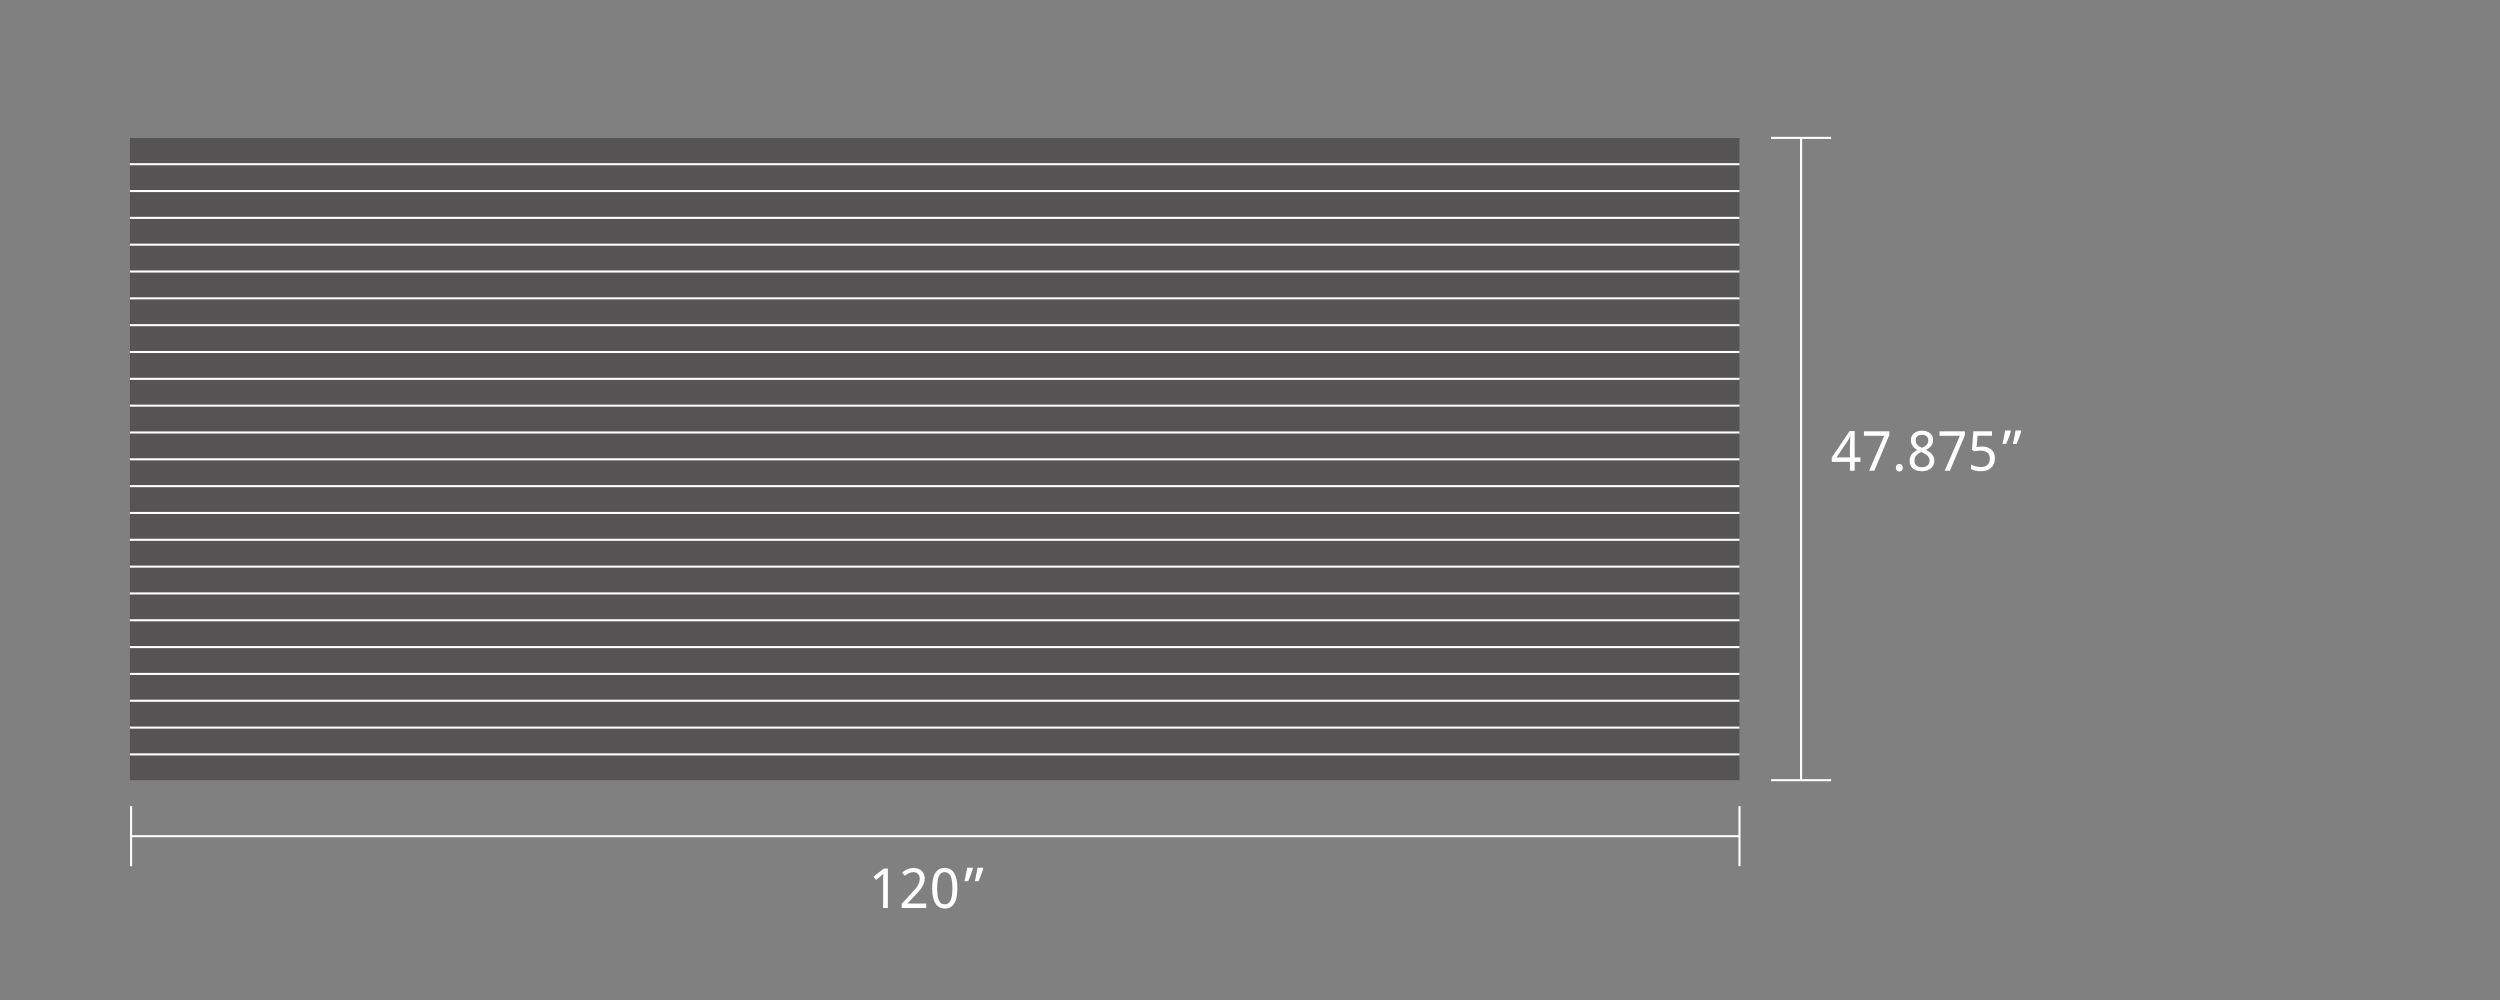 <?xml version="1.0" encoding="UTF-8"?>
<svg xmlns="http://www.w3.org/2000/svg" id="GREY" width="1200" height="480" viewBox="0 0 1200 480">
  <rect x="0" y="0" width="1200" height="480" fill="#808080" stroke="none"/>
  <defs>
    <style>
      .cls-1 {
        fill: #fff;
      }

      .cls-2 {
        fill: #555354;
      }

      .cls-3 {
        fill: none;
        stroke: #fff;
      }
    </style>
  </defs>
  <g>
    <path class="cls-1" d="M893,221.7h-2.76v4.24h-2.28v-4.24h-8.73v-2.06l8.58-12.72h2.43v12.63h2.76v2.15ZM887.97,219.56v-4.61c0-.48,0-.99.02-1.52.01-.53.03-1.05.05-1.55.02-.5.04-.98.06-1.42s.04-.81.05-1.1h-.12c-.06.17-.14.36-.23.58-.09.21-.19.42-.3.63s-.22.42-.33.61c-.11.2-.22.37-.31.5l-5.32,7.87h6.43Z"></path>
    <path class="cls-1" d="M897.17,225.95l7.28-16.77h-9.76v-2.15h12.16v1.88l-7.18,17.04h-2.51Z"></path>
    <path class="cls-1" d="M910.03,224.51c0-.33.04-.61.13-.83.09-.23.2-.41.35-.56.15-.14.32-.25.52-.31.2-.06.41-.1.65-.1s.44.03.64.1c.2.06.38.17.52.31.15.14.26.33.35.56.09.23.13.51.13.83s-.04.59-.13.82c-.09.23-.2.42-.35.56s-.32.25-.52.32c-.2.07-.42.1-.64.1s-.45-.03-.65-.1c-.2-.07-.37-.18-.52-.32-.15-.15-.26-.33-.35-.56-.09-.23-.13-.5-.13-.82Z"></path>
    <path class="cls-1" d="M922.54,206.73c.72,0,1.41.09,2.05.28s1.21.47,1.7.85c.49.38.87.85,1.16,1.42.29.57.43,1.23.43,1.99,0,.58-.09,1.1-.26,1.57-.17.47-.41.89-.71,1.26-.3.38-.66.71-1.07,1.01-.41.3-.86.57-1.35.81.5.27.99.56,1.47.89.48.33.91.7,1.28,1.11.38.41.68.87.91,1.38.23.51.34,1.08.34,1.71,0,.79-.15,1.51-.43,2.15-.29.64-.69,1.19-1.22,1.64-.52.45-1.15.79-1.88,1.04s-1.53.36-2.41.36c-.95,0-1.79-.12-2.53-.35-.74-.23-1.36-.57-1.86-1-.5-.44-.89-.97-1.15-1.6s-.39-1.34-.39-2.14c0-.65.1-1.23.29-1.75.19-.52.46-.98.78-1.4.33-.41.72-.78,1.16-1.1.45-.32.92-.6,1.42-.84-.42-.27-.82-.56-1.19-.87-.37-.31-.69-.67-.96-1.05-.27-.39-.49-.82-.65-1.29-.16-.47-.24-.99-.24-1.56,0-.75.14-1.41.43-1.97s.68-1.04,1.17-1.42,1.06-.66,1.7-.85,1.31-.28,2.01-.28ZM918.92,221.15c0,.46.07.88.21,1.26.14.38.35.71.65.98.29.27.66.48,1.11.63.45.15.98.23,1.6.23s1.14-.08,1.6-.23c.46-.15.85-.37,1.16-.65s.54-.62.7-1.02c.16-.4.23-.84.23-1.32,0-.45-.08-.85-.25-1.22-.17-.36-.41-.7-.72-1.01-.31-.31-.69-.6-1.13-.88-.44-.28-.93-.55-1.48-.81l-.39-.18c-1.09.52-1.91,1.11-2.46,1.78-.55.67-.83,1.48-.83,2.43ZM922.51,208.7c-.91,0-1.64.23-2.18.69-.54.46-.81,1.12-.81,1.99,0,.49.08.91.23,1.27.15.35.36.67.63.94.27.28.59.52.96.74.38.22.78.43,1.22.64.41-.19.8-.4,1.17-.62.37-.22.69-.48.96-.76.27-.28.49-.61.64-.97s.23-.78.23-1.24c0-.87-.27-1.54-.82-1.99-.54-.46-1.29-.69-2.24-.69Z"></path>
    <path class="cls-1" d="M933.46,225.95l7.28-16.77h-9.76v-2.15h12.16v1.88l-7.18,17.04h-2.51Z"></path>
    <path class="cls-1" d="M951.47,214.34c.85,0,1.65.12,2.39.36.74.24,1.38.59,1.93,1.05.55.47.98,1.04,1.29,1.73.31.69.47,1.49.47,2.39,0,.98-.15,1.87-.44,2.65-.29.79-.73,1.45-1.31,1.99-.58.54-1.29.96-2.14,1.25-.85.29-1.83.43-2.93.43-.44,0-.87-.02-1.3-.06-.43-.04-.84-.11-1.23-.19-.39-.08-.77-.19-1.12-.32-.35-.13-.67-.28-.96-.45v-2.23c.28.2.62.38,1,.53s.79.28,1.21.39.85.18,1.27.24c.43.06.82.08,1.18.08.68,0,1.29-.08,1.82-.24.53-.16.99-.41,1.36-.74.37-.34.66-.76.85-1.27.2-.51.3-1.11.3-1.81,0-1.23-.38-2.18-1.14-2.83-.76-.65-1.86-.98-3.31-.98-.23,0-.49.01-.76.03-.27.02-.54.05-.81.08-.27.03-.53.07-.78.11-.25.04-.46.08-.64.11l-1.16-.74.71-8.9h8.93v2.15h-6.88l-.5,5.42c.28-.05.64-.11,1.09-.17.45-.06.99-.09,1.61-.09Z"></path>
    <path class="cls-1" d="M965.03,206.63l.18.28c-.12.47-.27.97-.43,1.49s-.35,1.05-.56,1.59c-.2.54-.41,1.07-.63,1.6-.22.53-.44,1.03-.65,1.51h-1.77c.12-.52.24-1.06.37-1.63s.25-1.14.36-1.71.22-1.12.32-1.66c.09-.53.18-1.03.25-1.49h2.57ZM970.02,206.63l.18.28c-.12.47-.26.97-.43,1.49-.17.52-.35,1.05-.56,1.59-.2.54-.41,1.07-.63,1.6-.22.53-.44,1.03-.65,1.51h-1.77c.12-.52.24-1.06.37-1.63.12-.57.25-1.14.36-1.71.12-.57.22-1.12.32-1.66.09-.53.18-1.03.25-1.49h2.58Z"></path>
  </g>
  <g>
    <path class="cls-1" d="M426.18,435.83h-2.28v-11.81c0-.37,0-.77,0-1.19,0-.42.01-.84.03-1.26.01-.42.03-.82.04-1.2.01-.38.02-.72.03-1.02-.15.16-.28.29-.39.4-.11.11-.23.22-.34.32-.12.1-.24.21-.37.33-.13.12-.28.25-.47.41l-1.92,1.57-1.24-1.59,4.96-3.87h1.94v18.92Z"></path>
    <path class="cls-1" d="M444.62,435.83h-11.8v-2.02l4.53-4.93c.65-.7,1.23-1.34,1.73-1.92.51-.58.94-1.14,1.3-1.69.36-.55.63-1.11.82-1.66.19-.56.28-1.16.28-1.82,0-.51-.07-.96-.22-1.35-.15-.39-.36-.72-.63-.99s-.59-.48-.96-.61c-.37-.14-.79-.21-1.24-.21-.82,0-1.56.17-2.22.5-.66.33-1.29.76-1.88,1.27l-1.32-1.54c.34-.31.72-.6,1.11-.87.4-.27.82-.51,1.28-.71s.94-.36,1.45-.47c.51-.12,1.04-.17,1.6-.17.83,0,1.58.12,2.25.35s1.24.57,1.7,1,.83.97,1.08,1.59c.25.63.38,1.33.38,2.12,0,.73-.11,1.43-.34,2.1-.23.66-.54,1.32-.94,1.96-.4.64-.88,1.29-1.44,1.93-.56.65-1.16,1.32-1.81,2.02l-3.64,3.87v.1h8.92v2.15Z"></path>
    <path class="cls-1" d="M459.53,426.35c0,1.53-.11,2.89-.33,4.1-.22,1.21-.57,2.23-1.06,3.07-.49.84-1.12,1.48-1.88,1.92-.77.44-1.7.66-2.79.66-1.02,0-1.9-.22-2.66-.66-.75-.44-1.38-1.08-1.88-1.92-.5-.84-.87-1.86-1.11-3.07-.25-1.21-.37-2.58-.37-4.1s.11-2.89.33-4.1c.22-1.21.57-2.23,1.05-3.06.48-.83,1.1-1.47,1.86-1.91.76-.44,1.69-.66,2.78-.66,1.03,0,1.92.22,2.68.65.76.44,1.39,1.07,1.89,1.9.5.83.88,1.85,1.13,3.06.25,1.21.38,2.58.38,4.11ZM449.84,426.35c0,1.29.06,2.42.19,3.39.13.97.34,1.77.62,2.41s.66,1.13,1.12,1.45c.46.32,1.02.48,1.69.48s1.23-.16,1.69-.48c.47-.32.85-.8,1.15-1.44.3-.64.51-1.44.65-2.41.13-.97.2-2.11.2-3.41s-.07-2.42-.2-3.39c-.13-.97-.35-1.77-.65-2.41-.3-.64-.68-1.12-1.15-1.44-.47-.32-1.03-.48-1.69-.48s-1.23.16-1.69.48c-.46.32-.83.8-1.12,1.44-.28.64-.49,1.44-.62,2.41-.13.97-.19,2.1-.19,3.39Z"></path>
    <path class="cls-1" d="M466.79,416.52l.18.28c-.12.47-.27.97-.43,1.49-.17.52-.35,1.05-.56,1.59s-.41,1.07-.63,1.6c-.22.53-.44,1.03-.65,1.51h-1.77c.12-.52.24-1.06.37-1.63s.25-1.14.36-1.71c.12-.57.22-1.12.32-1.66.09-.53.18-1.03.25-1.49h2.58ZM471.77,416.52l.18.28c-.12.47-.27.97-.43,1.49-.17.52-.35,1.05-.56,1.59s-.41,1.07-.63,1.6c-.22.53-.44,1.03-.65,1.51h-1.77c.12-.52.24-1.06.37-1.63s.25-1.14.36-1.71c.12-.57.22-1.12.32-1.66.1-.53.18-1.03.25-1.49h2.57Z"></path>
  </g>
  <g>
    <line class="cls-3" x1="62.92" y1="401.37" x2="834.95" y2="401.37"></line>
    <line class="cls-3" x1="62.92" y1="386.96" x2="62.92" y2="415.78"></line>
    <line class="cls-3" x1="834.95" y1="386.96" x2="834.95" y2="415.78"></line>
  </g>
  <g>
    <line class="cls-3" x1="864.52" y1="374.49" x2="864.52" y2="66.18"></line>
    <line class="cls-3" x1="850.11" y1="374.49" x2="878.93" y2="374.49"></line>
    <line class="cls-3" x1="850.11" y1="66.18" x2="878.93" y2="66.18"></line>
  </g>
  <rect class="cls-2" x="62.35" y="66.25" width="772.58" height="308.24"></rect>
  <g>
    <rect class="cls-1" x="62.35" y="78.32" width="772.58" height="1"></rect>
    <rect class="cls-1" x="62.35" y="91.2" width="772.58" height="1"></rect>
    <rect class="cls-1" x="62.35" y="104.08" width="772.58" height="1"></rect>
    <rect class="cls-1" x="62.35" y="116.95" width="772.58" height="1"></rect>
    <rect class="cls-1" x="62.35" y="129.83" width="772.58" height="1"></rect>
    <rect class="cls-1" x="62.35" y="142.71" width="772.58" height="1"></rect>
    <rect class="cls-1" x="62.35" y="155.58" width="772.58" height="1"></rect>
    <rect class="cls-1" x="62.35" y="168.46" width="772.58" height="1"></rect>
    <rect class="cls-1" x="62.35" y="181.34" width="772.58" height="1"></rect>
    <rect class="cls-1" x="62.35" y="194.21" width="772.58" height="1"></rect>
    <rect class="cls-1" x="62.35" y="207.09" width="772.58" height="1"></rect>
    <rect class="cls-1" x="62.35" y="219.97" width="772.58" height="1"></rect>
    <rect class="cls-1" x="62.35" y="232.85" width="772.58" height="1"></rect>
    <rect class="cls-1" x="62.35" y="245.72" width="772.58" height="1"></rect>
    <rect class="cls-1" x="62.35" y="258.6" width="772.58" height="1"></rect>
    <rect class="cls-1" x="62.35" y="271.48" width="772.58" height="1"></rect>
    <rect class="cls-1" x="62.35" y="284.35" width="772.58" height="1"></rect>
    <rect class="cls-1" x="62.35" y="297.23" width="772.58" height="1"></rect>
    <rect class="cls-1" x="62.35" y="310.11" width="772.58" height="1"></rect>
    <rect class="cls-1" x="62.35" y="322.98" width="772.58" height="1"></rect>
    <rect class="cls-1" x="62.35" y="335.86" width="772.58" height="1"></rect>
    <rect class="cls-1" x="62.35" y="348.74" width="772.58" height="1"></rect>
    <rect class="cls-1" x="62.35" y="361.61" width="772.58" height="1"></rect>
  </g>
</svg>
